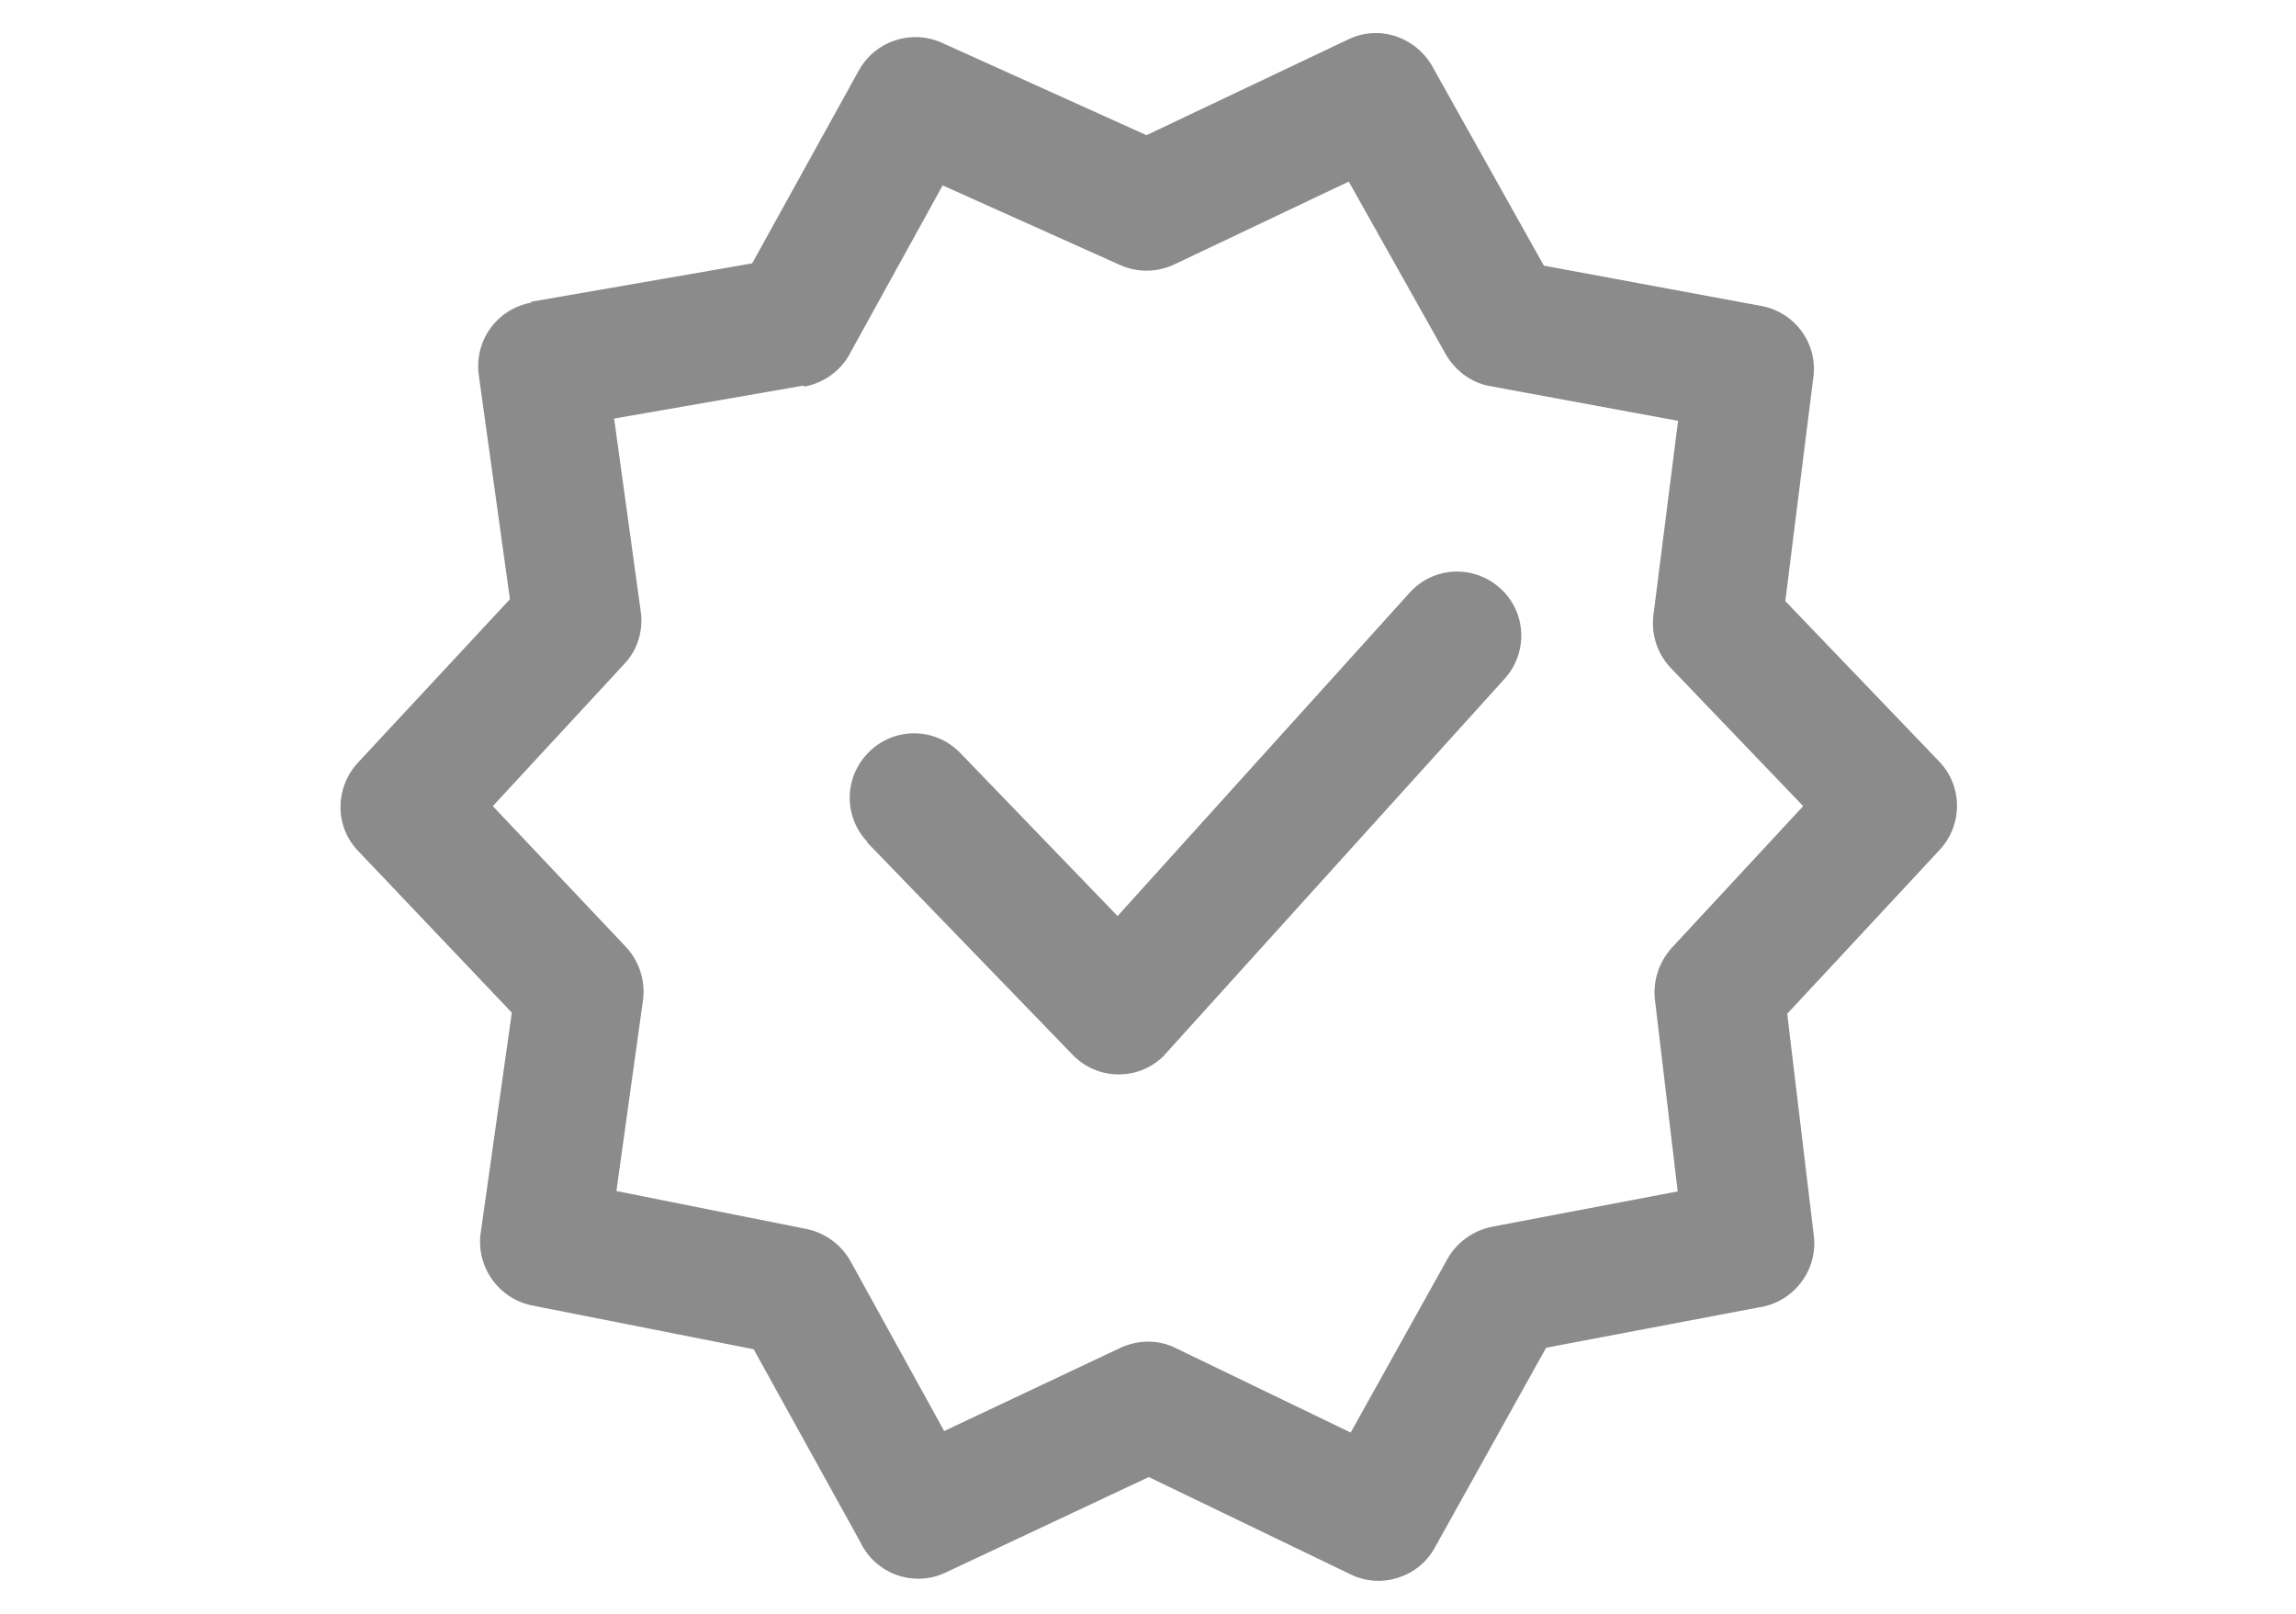<?xml version="1.0" encoding="UTF-8"?>
<!DOCTYPE svg PUBLIC "-//W3C//DTD SVG 1.1//EN" "http://www.w3.org/Graphics/SVG/1.1/DTD/svg11.dtd">
<!-- Creator: CorelDRAW 2019 (64-Bit) -->
<svg xmlns="http://www.w3.org/2000/svg" xml:space="preserve" width="7.077mm" height="4.973mm" version="1.1" style="shape-rendering:geometricPrecision; text-rendering:geometricPrecision; image-rendering:optimizeQuality; fill-rule:evenodd; clip-rule:evenodd"
viewBox="0 0 60.38 42.42"
 xmlns:xlink="http://www.w3.org/1999/xlink"
 xmlns:xodm="http://www.corel.com/coreldraw/odm/2003">
 <defs>
  <style type="text/css">
   <![CDATA[
    .fil0 {fill:none;fill-rule:nonzero}
    .fil1 {fill:#8B8B8B;fill-rule:nonzero}
   ]]>
  </style>
 </defs>
 <g id="Слой_x0020_1">
  <g id="_1448590873168">
   <polygon class="fil0" points="-0,0 60.38,0 60.38,42.42 -0,42.42 "/>
   <path class="fil1" d="M22.82 22.14c-0.65,-0.67 -0.63,-1.74 0.05,-2.39 0.67,-0.65 1.74,-0.63 2.39,0.05l4.13 4.28 7.68 -8.5c0.63,-0.7 1.69,-0.74 2.38,-0.12 0.7,0.63 0.74,1.69 0.12,2.38l-8.98 9.93c-0.67,0.65 -1.74,0.63 -2.39,-0.05l-5.4 -5.58 0.01 -0zm-8.86 -14.21l5.82 -1.01 2.81 -5.08c0.43,-0.77 1.38,-1.08 2.18,-0.72l5.38 2.43 5.31 -2.52c0.83,-0.4 1.81,-0.05 2.24,0.77l2.9 5.18 5.72 1.06c0.91,0.17 1.51,1.03 1.36,1.93l-0.73 5.83 4.04 4.21c0.63,0.65 0.63,1.67 0.02,2.33l-4.01 4.31 0.7 5.84c0.11,0.91 -0.54,1.75 -1.45,1.88l-5.59 1.06 -2.93 5.26c-0.43,0.78 -1.41,1.09 -2.21,0.7l-5.31 -2.56 -5.34 2.51c-0.84,0.4 -1.85,0.04 -2.25,-0.81l-2.8 -5.06 -5.82 -1.15c-0.91,-0.18 -1.51,-1.06 -1.35,-1.97l0.81 -5.73 -4.04 -4.25c-0.63,-0.65 -0.61,-1.67 -0.01,-2.32l4 -4.3 -0.82 -5.9c-0.12,-0.91 0.49,-1.74 1.39,-1.9l-0.01 0zm7.19 2.2l-5 0.87 0.7 5.07c0.07,0.48 -0.07,1 -0.43,1.38l-3.46 3.74 3.48 3.68c0.35,0.36 0.54,0.88 0.47,1.42l-0.7 5.02 5.01 1c0.47,0.1 0.9,0.4 1.15,0.85l2.46 4.46 4.64 -2.19c0.44,-0.2 0.97,-0.23 1.45,0.01l4.6 2.22 2.52 -4.52c0.23,-0.44 0.66,-0.78 1.19,-0.89l4.89 -0.93 -0.6 -5.05c-0.05,-0.48 0.1,-0.97 0.44,-1.35l3.46 -3.73 -3.48 -3.63c-0.34,-0.36 -0.52,-0.85 -0.46,-1.38l0.65 -5.12 -4.93 -0.91c-0.48,-0.08 -0.91,-0.38 -1.18,-0.84l-2.55 -4.54 -4.55 2.16c-0.44,0.22 -0.97,0.25 -1.45,0.04l-4.68 -2.1 -2.4 4.35c-0.23,0.48 -0.69,0.84 -1.24,0.94l-0.02 -0.03z"/>
  </g>
 </g>
</svg>
